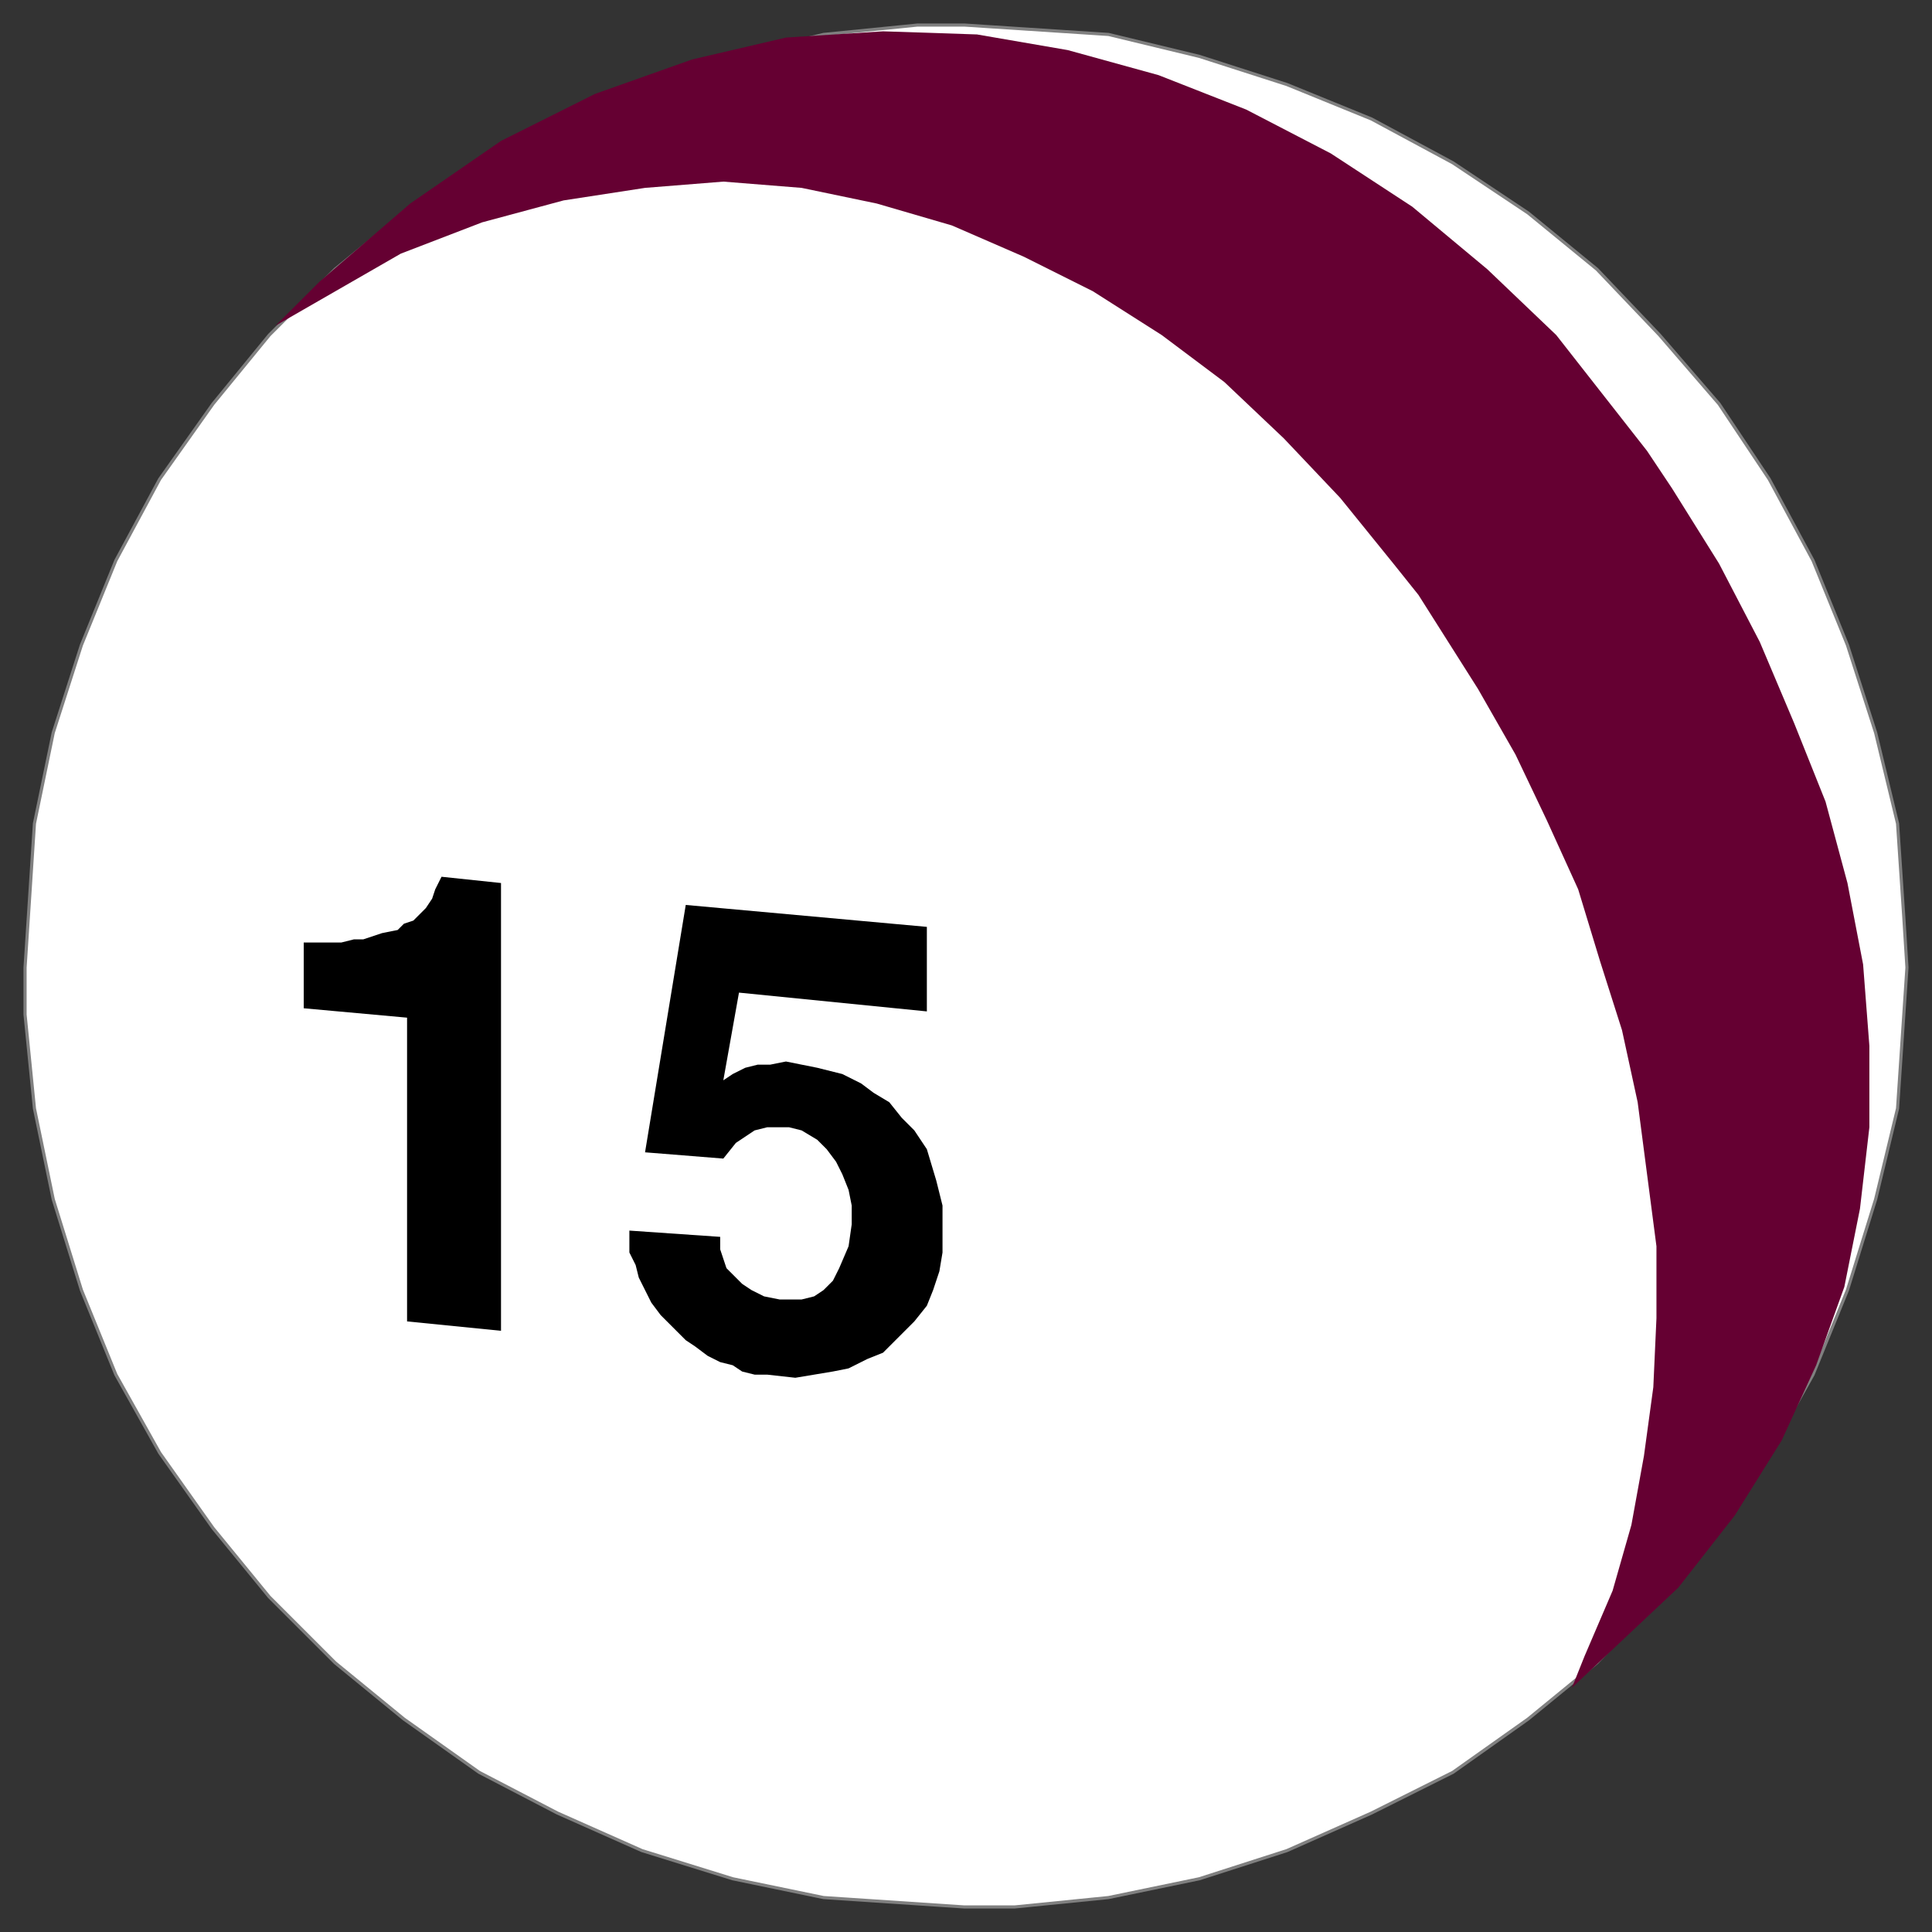 <svg xmlns="http://www.w3.org/2000/svg" fill-rule="evenodd" height="617" preserveAspectRatio="none" stroke-linecap="round" width="617"><rect width="100%" height="100%" fill="#333333" stroke="none"/><path style="stroke:gray;stroke-width:1;stroke-linejoin:round;fill:#fff" d="m609 309-1-16-2-30-7-29-9-28-11-27-14-26-16-24-19-22-20-21-22-18-24-16-26-14-27-11-28-9-29-7-46-3h-15l-30 3-29 7-29 9-27 11-25 14-24 16-22 18-21 21-18 22-17 24-14 26-11 27-9 28-6 29-3 46v15l3 30 6 29 9 29 11 27 14 25 17 24 18 22 21 21 22 18 24 17 25 13 27 12 29 9 29 6 45 3h16l30-3 29-6 28-9 27-12 26-13 24-17 22-18 20-21 19-22 16-24 14-25 11-27 9-29 7-29 3-45z"/><path style="stroke:none;fill:#650032" d="m88 104 14-14 29-25 29-20 30-15 31-11 30-7 31-2 30 1 29 5 29 8 28 11 27 14 26 17 24 20 22 21 29 37 8 12 15 24 13 25 11 26 10 25 7 26 5 26 2 26v26l-3 26-5 25-9 25-11 24-15 24-18 23-34 32 4-10 9-21 6-21 4-22 3-22 1-22v-23l-3-23-3-23-5-23-7-22-7-23-10-22-10-21-12-21-19-30-8-10-17-21-18-19-19-18-20-15-22-14-22-11-23-10-24-7-24-5-25-2-25 2-26 4-26 7-26 10-40 23z"/><path d="M130 422v-97l-33-3v-21h12l4-1h3l3-1 3-1 5-1 2-2 3-1 2-2 2-2 2-3 1-3 2-4 19 2v143l-30-3zm71-29 29 2v4l1 3 1 3 3 3 2 2 3 2 4 2 5 1h7l4-1 3-2 3-3 2-4 3-7 1-7v-6l-1-5-2-5-2-4-3-4-3-3-5-3-4-1h-7l-4 1-3 2-3 2-4 5-25-2 13-79 77 7v27l-60-6-5 28 3-2 4-2 4-1h4l5-1 5 1 5 1 8 2 6 3 4 3 5 3 4 5 4 4 4 6 3 10 2 8v15l-1 6-2 6-2 5-4 5-6 6-4 4-5 2-6 3-5 1-6 1-6 1-9-1h-4l-4-1-3-2-4-1-4-2-4-3-3-2-5-5-3-3-3-4-2-4-2-4-1-4-2-4v-7z" style="stroke:none;fill:#000"/></svg>
